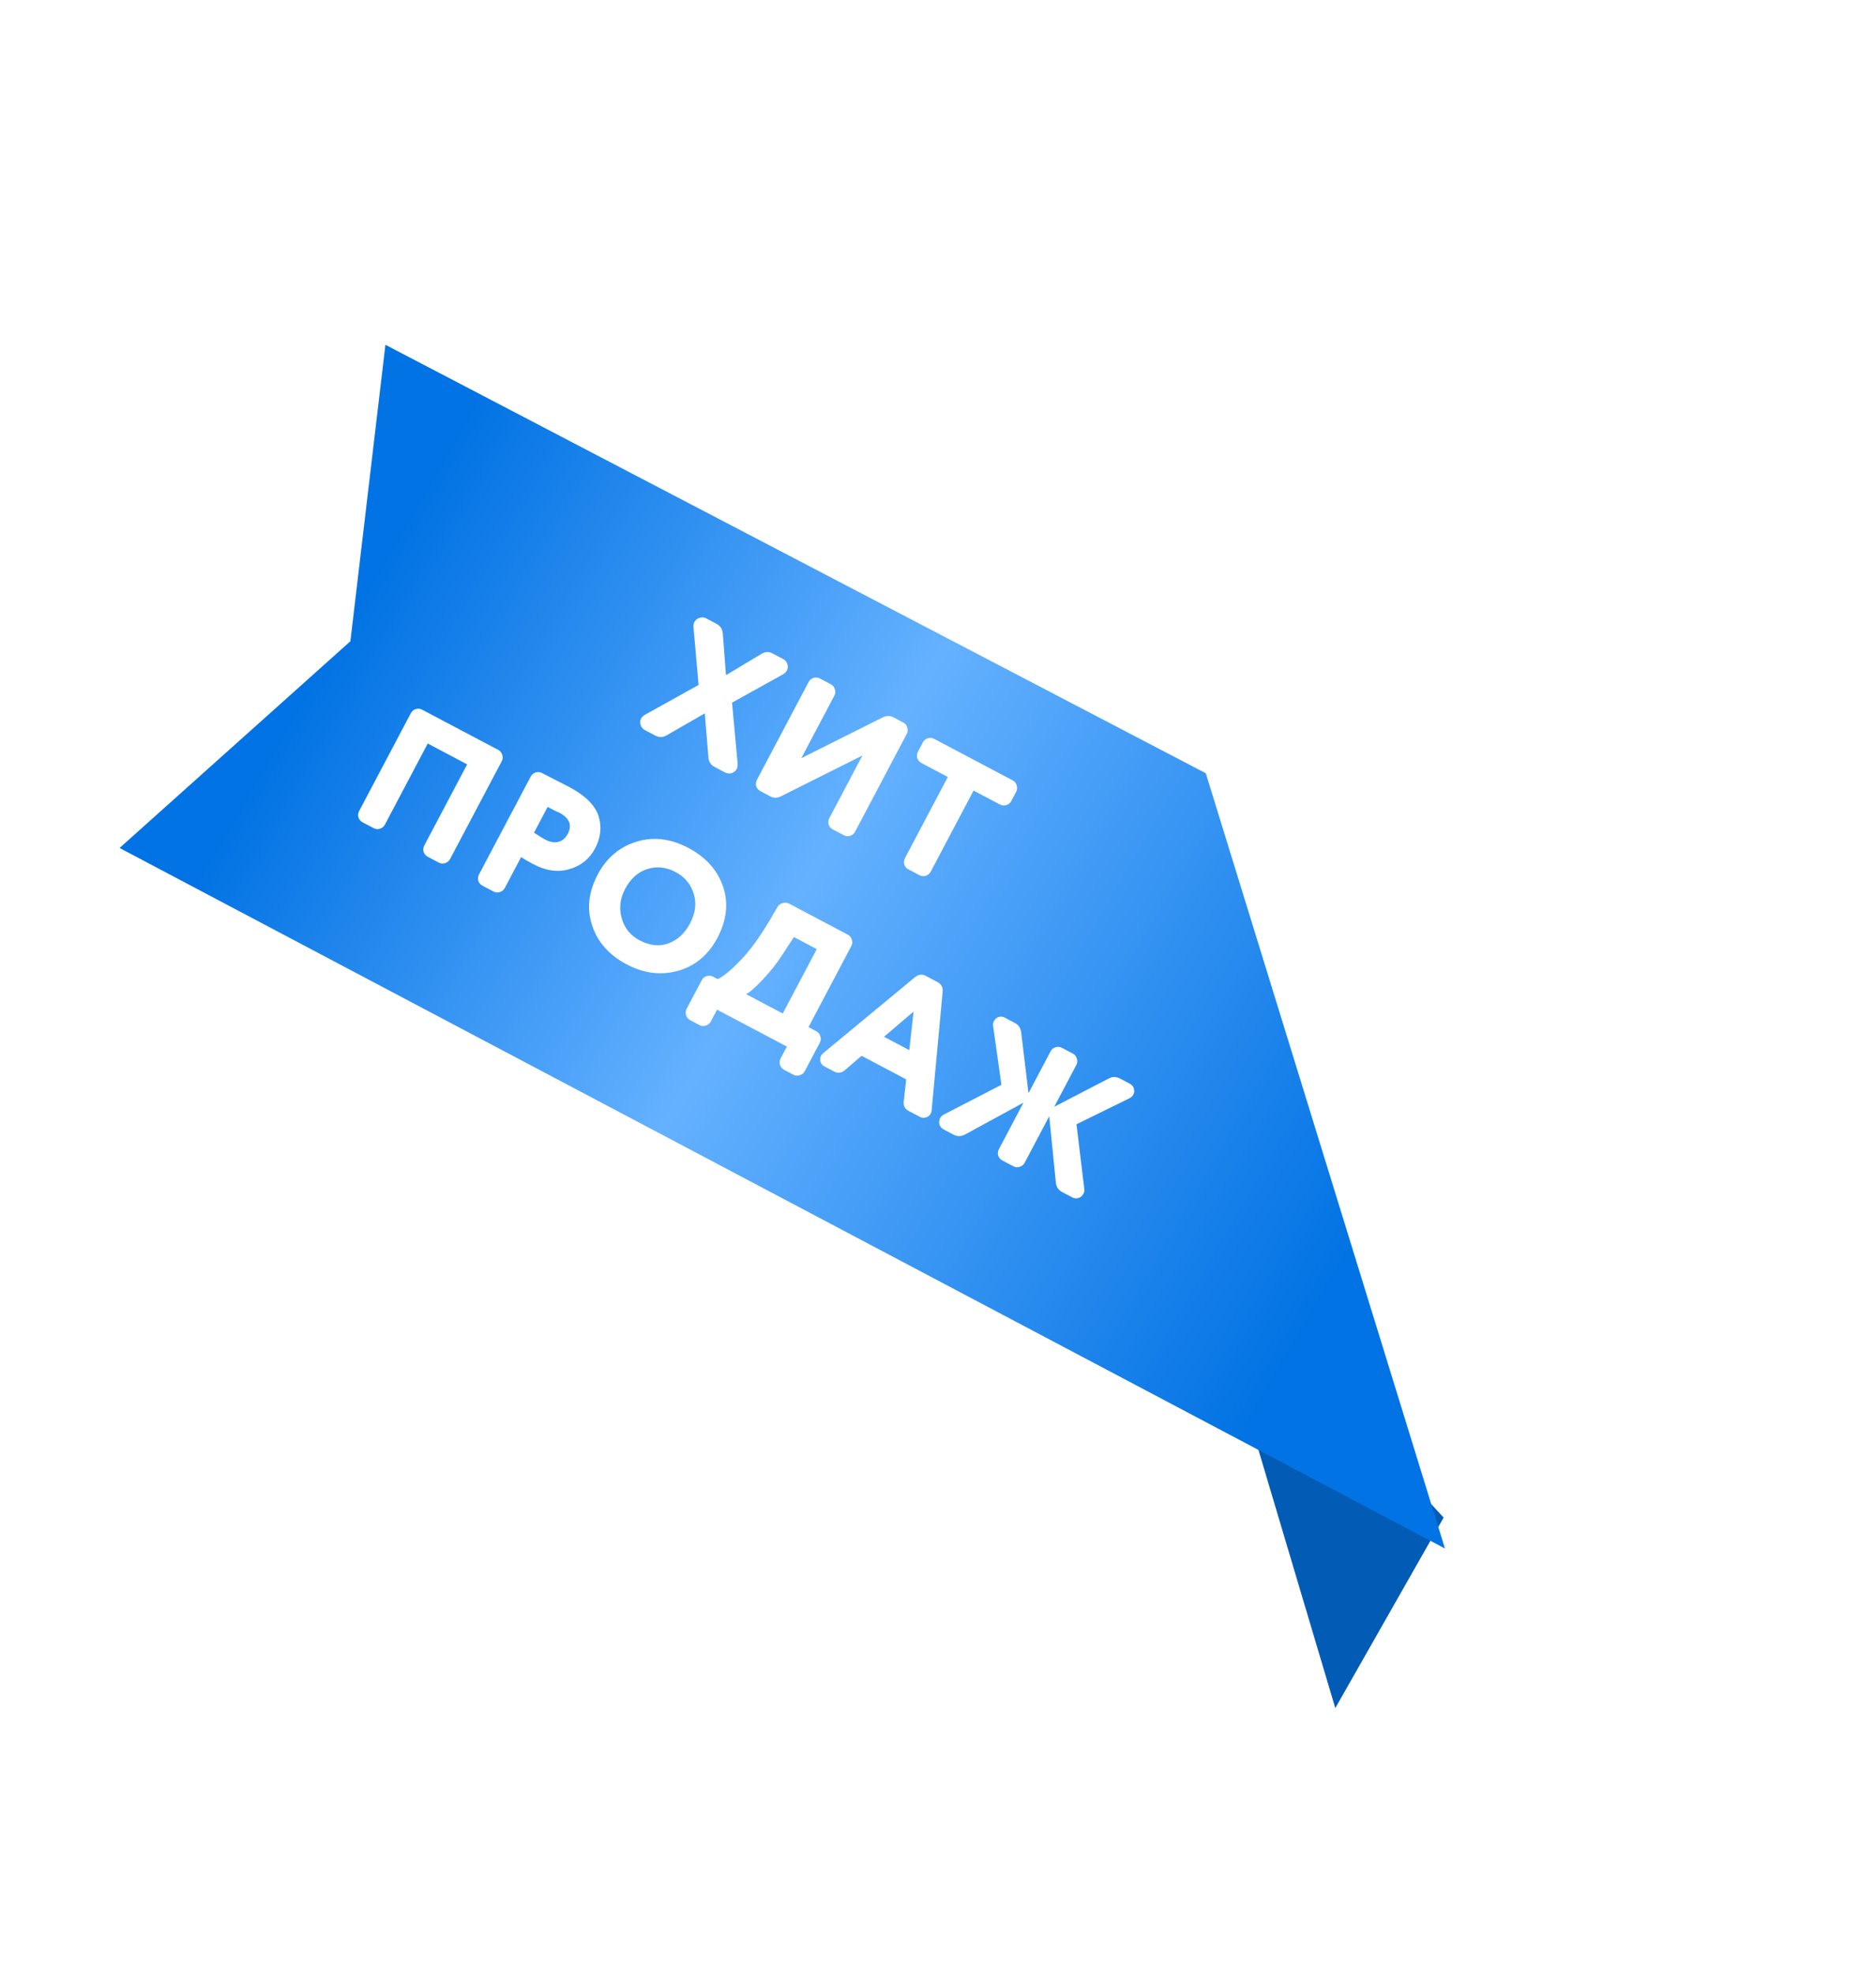 <?xml version="1.0" encoding="UTF-8"?> <svg xmlns="http://www.w3.org/2000/svg" width="712" height="749" viewBox="0 0 712 749" fill="none"> <path d="M455.432 475.605L547.888 575.839L506.789 648.105L455.432 475.605Z" fill="#0273E4"></path> <path d="M455.432 475.605L547.888 575.839L506.789 648.105L455.432 475.605Z" fill="black" fill-opacity="0.2"></path> <g filter="url(#filter0_d_1774_349)"> <path d="M146.277 120.122L457.637 282.712L548.396 576.868L45.379 311.063L132.98 232.62L146.277 120.122Z" fill="url(#paint0_linear_1774_349)"></path> </g> <path d="M274.318 240.308L275.536 256.185L289.035 248.085C290.413 247.251 291.815 247.21 293.24 247.963L297.209 250.061C298.023 250.491 298.565 251.141 298.833 252.013C299.102 252.884 299.032 253.706 298.623 254.48C298.365 254.968 297.923 255.411 297.296 255.809L277.835 266.618L279.968 289.931C279.993 290.673 279.876 291.288 279.618 291.777C279.209 292.55 278.569 293.071 277.698 293.34C276.827 293.609 275.984 293.528 275.17 293.098L271.201 291.001C269.776 290.248 268.999 289.056 268.871 287.426L267.486 270.68L252.994 279.036C251.575 279.849 250.153 279.878 248.728 279.125L244.758 277.028C243.944 276.598 243.403 275.947 243.134 275.076C242.865 274.205 242.935 273.382 243.344 272.609C243.602 272.12 244.045 271.677 244.671 271.279L265.133 259.906L263.188 237.864C263.164 237.122 263.28 236.507 263.539 236.018C263.947 235.245 264.587 234.723 265.458 234.455C266.351 234.145 267.205 234.206 268.019 234.636L271.988 236.733C273.372 237.465 274.149 238.656 274.318 240.308ZM320.239 316.913L316.086 314.719C315.312 314.31 314.781 313.691 314.49 312.86C314.262 312.011 314.353 311.199 314.761 310.425L327.314 286.67L296.503 302.106C295.065 302.856 293.695 302.887 292.392 302.198L288.606 300.198C287.832 299.789 287.3 299.169 287.01 298.339C286.782 297.489 286.872 296.678 287.281 295.904L306.901 258.775C307.31 258.002 307.918 257.49 308.727 257.241C309.598 256.972 310.421 257.042 311.194 257.451L315.347 259.645C316.12 260.054 316.621 260.683 316.849 261.533C317.14 262.363 317.08 263.165 316.672 263.938L304.119 287.694L334.93 272.258C336.368 271.508 337.738 271.477 339.041 272.165L342.827 274.166C343.601 274.575 344.101 275.204 344.329 276.054C344.62 276.884 344.561 277.686 344.152 278.46L324.532 315.589C324.123 316.362 323.483 316.883 322.612 317.152C321.803 317.402 321.012 317.322 320.239 316.913ZM348.943 332.081L344.79 329.887C344.016 329.478 343.485 328.858 343.194 328.028C342.966 327.178 343.057 326.367 343.465 325.593L359.729 294.815L349.714 289.523C348.94 289.115 348.409 288.495 348.118 287.664C347.89 286.815 347.981 286.003 348.389 285.23L350.261 281.688C350.67 280.914 351.278 280.403 352.087 280.153C352.959 279.884 353.781 279.954 354.554 280.363L384.355 296.111C385.129 296.519 385.63 297.149 385.858 297.998C386.148 298.829 386.089 299.631 385.68 300.404L383.808 303.946C383.4 304.719 382.76 305.241 381.888 305.509C381.08 305.759 380.288 305.679 379.515 305.271L369.5 299.979L353.236 330.756C352.827 331.53 352.187 332.051 351.316 332.32C350.507 332.569 349.716 332.49 348.943 332.081ZM190.431 288.843L170.811 325.972C170.402 326.746 169.762 327.267 168.891 327.536C168.082 327.785 167.291 327.706 166.518 327.297L162.365 325.103C161.591 324.694 161.06 324.074 160.769 323.244C160.541 322.394 160.631 321.583 161.04 320.809L177.304 290.031L162.342 282.125L146.079 312.903C145.67 313.677 145.03 314.198 144.159 314.467C143.35 314.716 142.559 314.637 141.785 314.228L137.633 312.034C136.859 311.625 136.327 311.005 136.037 310.175C135.809 309.325 135.899 308.514 136.308 307.74L155.928 270.611C156.336 269.838 156.945 269.326 157.754 269.077C158.625 268.808 159.448 268.878 160.221 269.287L189.106 284.55C189.88 284.959 190.38 285.588 190.608 286.438C190.899 287.268 190.839 288.07 190.431 288.843ZM216.047 298.63C222.073 301.814 225.77 305.461 227.14 309.57C228.448 313.698 228.016 317.818 225.843 321.93C223.735 325.92 220.504 328.535 216.15 329.776C211.816 331.079 207.247 330.462 202.443 327.923C200.326 326.804 198.771 325.904 197.777 325.223L191.581 336.948C191.172 337.721 190.532 338.242 189.661 338.511C188.852 338.761 188.061 338.681 187.288 338.272L183.135 336.078C182.361 335.669 181.83 335.05 181.539 334.219C181.311 333.37 181.402 332.558 181.81 331.785L201.398 294.717C201.806 293.943 202.426 293.411 203.256 293.121C204.128 292.852 204.95 292.922 205.723 293.331C211.548 296.304 214.989 298.071 216.047 298.63ZM207.845 306.17L202.682 315.941C204.284 317.048 205.716 317.935 206.978 318.602C208.647 319.484 210.237 319.777 211.747 319.481C213.32 319.166 214.569 318.134 215.494 316.383C217.236 313.085 216.133 310.393 212.184 308.307C212.143 308.285 211.949 308.209 211.602 308.077C211.276 307.905 210.757 307.657 210.043 307.332C209.351 306.966 208.618 306.579 207.845 306.17ZM226.853 331.838C230.188 325.528 235.09 321.374 241.562 319.378C247.971 317.4 254.534 318.186 261.252 321.736C267.888 325.243 272.278 330.14 274.423 336.43C276.527 342.698 275.815 349.17 272.287 355.846C268.888 362.279 263.954 366.442 257.485 368.336C250.935 370.186 244.402 369.391 237.889 365.949C231.212 362.42 226.842 357.533 224.778 351.287C222.633 344.998 223.325 338.515 226.853 331.838ZM237.235 337.324C235.32 340.947 234.897 344.656 235.965 348.449C237.014 352.18 239.269 354.96 242.729 356.789C246.637 358.854 250.316 359.235 253.764 357.933C257.191 356.671 259.905 354.147 261.906 350.361C263.949 346.493 264.415 342.755 263.301 339.146C262.168 335.475 259.872 332.725 256.411 330.896C252.829 329.003 249.253 328.624 245.685 329.759C242.117 330.894 239.3 333.416 237.235 337.324ZM298.649 397.119L272.146 383.114L269.758 387.633C269.35 388.406 268.72 388.907 267.871 389.135C267.04 389.425 266.238 389.366 265.465 388.957L261.923 387.086C261.149 386.677 260.628 386.037 260.359 385.166C260.11 384.357 260.189 383.566 260.598 382.792L266.342 371.922C266.751 371.149 267.36 370.637 268.169 370.388C269.04 370.119 269.862 370.189 270.636 370.598L272.407 371.533C274.467 370.591 277.321 368.245 280.969 364.496C284.576 360.725 288.188 355.812 291.805 349.755L295.082 344.144C295.532 343.392 296.181 342.902 297.031 342.674C297.902 342.405 298.724 342.475 299.498 342.884L321.788 354.662C322.561 355.071 323.062 355.7 323.29 356.549C323.58 357.38 323.521 358.182 323.112 358.955L306.849 389.733L309.841 391.314C310.614 391.723 311.115 392.352 311.343 393.202C311.633 394.032 311.574 394.834 311.166 395.608L305.422 406.478C305.013 407.251 304.384 407.752 303.534 407.98C302.704 408.271 301.902 408.211 301.128 407.803L297.586 405.931C296.813 405.522 296.292 404.882 296.023 404.011C295.773 403.202 295.853 402.411 296.261 401.638L298.649 397.119ZM283.154 377.213L297.078 384.57L309.985 360.143L301.314 355.561L296.834 362.412C294.764 365.64 292.273 368.777 289.362 371.822C286.513 374.847 284.444 376.644 283.154 377.213ZM342.991 417.972L343.922 409.558L327.006 400.619L320.579 406.129C319.299 407.171 317.967 407.327 316.583 406.595L312.858 404.627C312.125 404.239 311.634 403.641 311.384 402.832C311.176 402.045 311.254 401.305 311.62 400.613C311.813 400.247 312.057 399.933 312.352 399.672L347.328 370.736C348.649 369.715 350.001 369.57 351.385 370.302L355.843 372.658C357.227 373.389 357.87 374.588 357.77 376.254L353.572 421.454C353.522 421.844 353.4 422.222 353.207 422.589C352.841 423.281 352.254 423.752 351.445 424.001C350.676 424.272 349.926 424.214 349.193 423.827L344.857 421.536C343.432 420.783 342.81 419.595 342.991 417.972ZM345.098 398.462L346.724 383.853L335.51 393.395L345.098 398.462ZM381.412 386.169L385.137 388.137C386.562 388.89 387.37 390.072 387.56 391.683L390.346 414.794L398.736 398.917C399.145 398.143 399.754 397.632 400.563 397.382C401.434 397.113 402.256 397.183 403.03 397.592L407.182 399.786C407.956 400.195 408.457 400.824 408.685 401.674C408.975 402.504 408.916 403.306 408.507 404.08L400.117 419.957L420.781 409.238C422.219 408.487 423.65 408.488 425.075 409.241L428.8 411.21C429.615 411.64 430.126 412.249 430.335 413.036C430.585 413.845 430.516 414.616 430.128 415.349C429.806 415.96 429.332 416.412 428.708 416.707L408.557 426.605L411.527 451.141C411.617 451.761 411.5 452.377 411.177 452.987C410.768 453.761 410.149 454.293 409.318 454.583C408.509 454.832 407.698 454.742 406.884 454.312L403.158 452.343C401.734 451.591 400.926 450.409 400.736 448.798L398.213 423.56L388.887 441.209C388.479 441.982 387.839 442.504 386.968 442.772C386.159 443.022 385.367 442.942 384.594 442.534L380.441 440.339C379.668 439.931 379.136 439.311 378.846 438.481C378.618 437.631 378.708 436.819 379.117 436.046L388.443 418.397L366.171 430.533C364.733 431.284 363.302 431.282 361.877 430.529L358.152 428.561C357.338 428.131 356.806 427.511 356.556 426.702C356.328 425.853 356.418 425.041 356.827 424.267C357.15 423.657 357.592 423.214 358.155 422.938L380.067 411.628L376.923 389.343C376.814 388.661 376.922 388.014 377.244 387.404C377.631 386.671 378.209 386.169 378.977 385.898C379.786 385.648 380.598 385.739 381.412 386.169Z" fill="white"></path> <defs> <filter id="filter0_d_1774_349" x="31.114" y="116.556" width="531.548" height="485.276" filterUnits="userSpaceOnUse" color-interpolation-filters="sRGB"> <feFlood flood-opacity="0" result="BackgroundImageFix"></feFlood> <feColorMatrix in="SourceAlpha" type="matrix" values="0 0 0 0 0 0 0 0 0 0 0 0 0 0 0 0 0 0 127 0" result="hardAlpha"></feColorMatrix> <feOffset dy="10.699"></feOffset> <feGaussianBlur stdDeviation="7.133"></feGaussianBlur> <feComposite in2="hardAlpha" operator="out"></feComposite> <feColorMatrix type="matrix" values="0 0 0 0 0.487 0 0 0 0 0.487 0 0 0 0 0.487 0 0 0 0.1 0"></feColorMatrix> <feBlend mode="normal" in2="BackgroundImageFix" result="effect1_dropShadow_1774_349"></feBlend> <feBlend mode="normal" in="SourceGraphic" in2="effect1_dropShadow_1774_349" result="shape"></feBlend> </filter> <linearGradient id="paint0_linear_1774_349" x1="126.603" y1="233.59" x2="515.326" y2="460.048" gradientUnits="userSpaceOnUse"> <stop stop-color="#0273E4"></stop> <stop offset="0.446" stop-color="#64B1FF"></stop> <stop offset="1" stop-color="#0273E4"></stop> </linearGradient> </defs> </svg> 